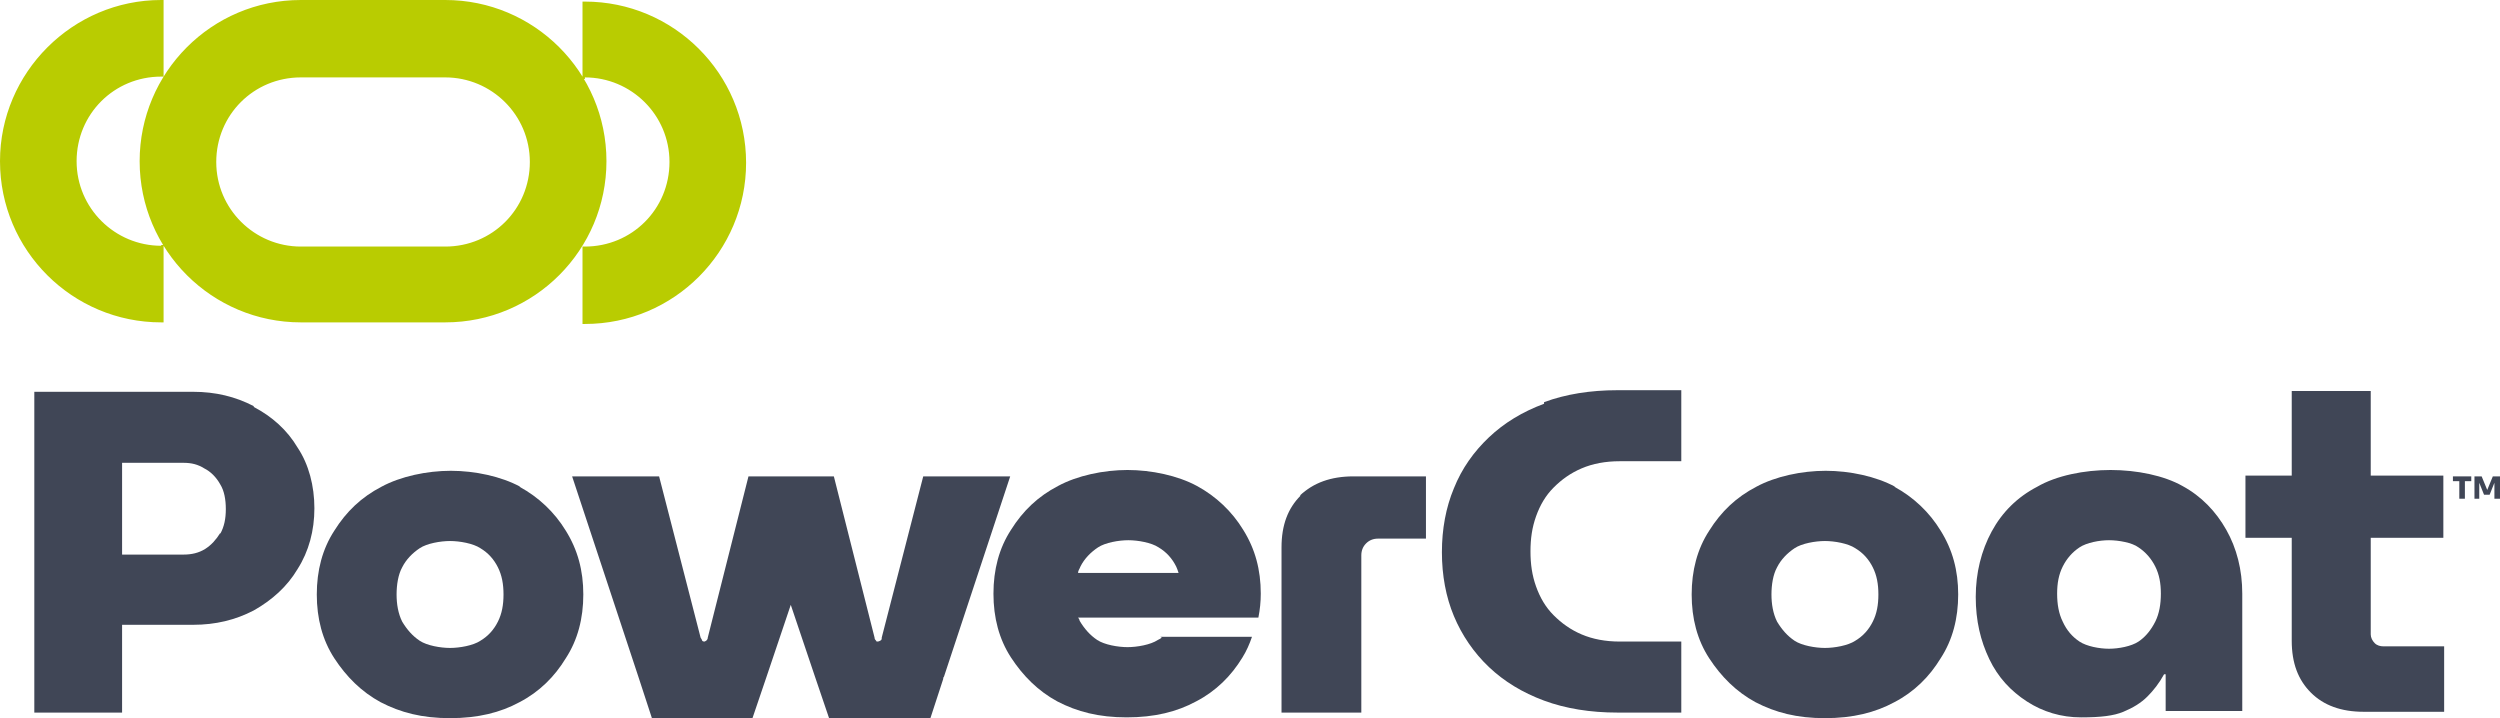 <?xml version="1.0" encoding="UTF-8"?>
<svg xmlns="http://www.w3.org/2000/svg" version="1.1" viewBox="0 0 313.3 90">
  <defs>
    <style>
      .cls-1 {
        fill: #404656;
      }

      .cls-2 {
        fill: #b9cc01;
      }
    </style>
  </defs>
  <!-- Generator: Adobe Illustrator 28.6.0, SVG Export Plug-In . SVG Version: 1.2.0 Build 709)  -->
  <g>
    <g id="Layer_1">
      <g>
        <path class="cls-2" d="M55.8,9.7c5.8,0,10.6,4.7,10.6,10.6s-4.7,10.6-10.6,10.6h-18.1c-5.8,0-10.6-4.7-10.6-10.6s4.7-10.6,10.6-10.6h18.1M55.8,0h-18.1c-11.2,0-20.2,9.1-20.2,20.2h0c0,11.2,9.1,20.2,20.2,20.2h18.1c11.2,0,20.2-9.1,20.2-20.2h0c0-11.2-9.1-20.2-20.2-20.2h0ZM73.3,9.7c5.8,0,10.6,4.7,10.6,10.6s-4.7,10.6-10.6,10.6h-.3v9.7h.3c11.2,0,20.2-9.1,20.2-20.2h0c0-11.2-9.1-20.2-20.2-20.2h-.3v9.7h.3M20.2,30.8c-5.8,0-10.6-4.7-10.6-10.6s4.7-10.6,10.6-10.6h.3V0h-.3C9.1,0,0,9.1,0,20.2h0c0,11.2,9.1,20.2,20.2,20.2h.3v-9.7h-.3"/>
        <g>
          <g>
            <path class="cls-1" d="M163,62.1c-1.6,1.6-2.4,3.7-2.4,6.5v20.7h10v-19.7c0-.6.2-1.1.6-1.5.4-.4.9-.6,1.5-.6h6v-7.8h-9.1c-2.8,0-5,.8-6.7,2.4Z"/>
            <path class="cls-1" d="M193.5,50.6c-2.7,1-5,2.4-6.9,4.2-1.9,1.8-3.4,3.9-4.4,6.4-1,2.4-1.5,5.1-1.5,8s.5,5.6,1.5,8c1,2.4,2.5,4.6,4.4,6.4,1.9,1.8,4.2,3.2,6.9,4.2,2.7,1,5.8,1.5,9.2,1.5h8v-8.9h-7.7c-1.8,0-3.4-.3-4.8-.9-1.4-.6-2.5-1.4-3.5-2.4-1-1-1.7-2.2-2.2-3.6-.5-1.4-.7-2.8-.7-4.4s.2-3,.7-4.4c.5-1.4,1.2-2.6,2.2-3.6,1-1,2.1-1.8,3.5-2.4,1.4-.6,3-.9,4.8-.9h7.7v-8.9h-8c-3.4,0-6.5.5-9.2,1.5Z"/>
            <path class="cls-1" d="M297.1,49h-9.9v10.6h-5.8v7.8h5.8v12.9c0,2.8.8,4.9,2.4,6.5,1.6,1.6,3.8,2.4,6.6,2.4h10.1v-8.2h-7.6c-.4,0-.8-.1-1.1-.4-.3-.3-.5-.7-.5-1.1v-12.1h9.1v-7.8h-9.1v-10.6Z"/>
            <path class="cls-1" d="M273.5,60.9c-2.3-1.3-5.7-2-9-2s-6.8.7-9.2,2.1c-2.5,1.3-4.4,3.2-5.7,5.6-1.3,2.4-2,5.2-2,8.2s.6,5.5,1.7,7.8c1.1,2.3,2.7,4,4.7,5.3,2,1.3,4.3,2,6.8,2s4.1-.2,5.3-.7c1.2-.5,2.2-1.1,3-1.9.8-.8,1.5-1.7,2.1-2.8h.2v4.6h9.6v-14.7c0-3-.7-5.7-2-8-1.3-2.3-3.1-4.2-5.5-5.5ZM270.1,77.9c-.5,1-1.2,1.9-2.1,2.5-.9.6-2.5.9-3.7.9s-2.8-.3-3.7-.9c-.9-.6-1.6-1.4-2.1-2.5-.5-1-.7-2.2-.7-3.5s.2-2.4.7-3.4c.5-1,1.2-1.8,2.1-2.4.9-.6,2.5-.9,3.7-.9s2.9.3,3.7.9c.9.6,1.6,1.4,2.1,2.4.5,1,.7,2.1.7,3.4s-.2,2.5-.7,3.5Z"/>
            <path class="cls-1" d="M31.8,50.9c-2.3-1.2-4.8-1.8-7.6-1.8H4.3v40.2h11v-11h8.9c2.8,0,5.3-.6,7.6-1.8,2.3-1.3,4.2-3,5.5-5.2,1.4-2.2,2.1-4.8,2.1-7.6s-.7-5.5-2.1-7.6c-1.3-2.2-3.2-3.9-5.5-5.1ZM27.6,66.8c-.5.8-1.1,1.5-1.9,2-.8.5-1.7.7-2.7.7h-7.7v-11.5h7.7c1,0,1.8.2,2.6.7.8.4,1.5,1.1,2,2,.5.8.7,1.9.7,3.1s-.2,2.2-.7,3.1Z"/>
            <path class="cls-1" d="M65.2,61c-2.4-1.3-5.7-2-8.7-2s-6.3.7-8.7,2c-2.5,1.3-4.4,3.1-5.9,5.5-1.5,2.3-2.2,5-2.2,8s.7,5.7,2.2,8c1.5,2.3,3.4,4.2,5.8,5.5,2.5,1.3,5.2,2,8.7,2s6.3-.7,8.7-2c2.5-1.3,4.4-3.2,5.8-5.5,1.5-2.3,2.2-5,2.2-8s-.7-5.6-2.2-8c-1.4-2.3-3.4-4.2-5.8-5.5ZM62.4,77.9c-.5,1-1.2,1.8-2.2,2.4-.9.6-2.6.9-3.8.9s-2.9-.3-3.8-.9c-.9-.6-1.6-1.4-2.2-2.4-.5-1-.7-2.2-.7-3.4s.2-2.5.7-3.4c.5-1,1.3-1.8,2.2-2.4.9-.6,2.6-.9,3.8-.9s2.9.3,3.8.9c1,.6,1.7,1.4,2.2,2.4s.7,2.1.7,3.4-.2,2.4-.7,3.4Z"/>
            <path class="cls-1" d="M237.5,61c-2.4-1.3-5.7-2-8.7-2s-6.3.7-8.7,2c-2.5,1.3-4.4,3.1-5.9,5.5-1.5,2.3-2.2,5-2.2,8s.7,5.7,2.2,8c1.5,2.3,3.4,4.2,5.8,5.5,2.5,1.3,5.2,2,8.7,2s6.3-.7,8.7-2c2.5-1.3,4.4-3.2,5.8-5.5,1.5-2.3,2.2-5,2.2-8s-.7-5.6-2.2-8c-1.4-2.3-3.4-4.2-5.8-5.5ZM234.7,77.9c-.5,1-1.2,1.8-2.2,2.4-.9.6-2.6.9-3.8.9s-2.9-.3-3.8-.9c-.9-.6-1.6-1.4-2.2-2.4-.5-1-.7-2.2-.7-3.4s.2-2.5.7-3.4c.5-1,1.3-1.8,2.2-2.4.9-.6,2.6-.9,3.8-.9s2.9.3,3.8.9c1,.6,1.7,1.4,2.2,2.4s.7,2.1.7,3.4-.2,2.4-.7,3.4Z"/>
            <path class="cls-1" d="M145.6,79.9c-.1.1-.3.2-.5.3-.9.6-2.6.9-3.8.9s-2.9-.3-3.8-.9c-.9-.6-1.6-1.4-2.2-2.4,0-.1-.1-.3-.2-.4h22.6c.2-1,.3-2,.3-3,0-3-.7-5.6-2.2-8-1.4-2.3-3.4-4.2-5.8-5.5-2.4-1.3-5.7-2-8.7-2s-6.3.7-8.7,2c-2.5,1.3-4.4,3.1-5.9,5.5-1.5,2.3-2.2,5-2.2,8s.7,5.7,2.2,8c1.5,2.3,3.4,4.2,5.8,5.5,2.5,1.3,5.2,2,8.7,2s6.3-.7,8.7-2c2.5-1.3,4.4-3.2,5.8-5.5.5-.8.9-1.7,1.2-2.6h-11.5ZM135.4,71c.5-1,1.3-1.8,2.2-2.4s2.6-.9,3.8-.9,2.9.3,3.8.9c1,.6,1.7,1.4,2.2,2.4.1.2.2.5.3.8h-12.6c0-.3.2-.5.3-.8Z"/>
            <path class="cls-1" d="M81.6,90h12.7l1.8-5.3,3-8.9,3,8.9,1.8,5.3h12.7l1.6-4.9c0-.1,0-.2.1-.3l8.3-25.1h-10.9l-5.2,20.2c0,.2,0,.3-.2.4,0,0-.2.1-.3.1s-.2,0-.2-.1c-.1-.1-.2-.2-.2-.4l-5.1-20.2h-10.7l-5.1,20.2c0,.2-.1.3-.2.4,0,0-.2.1-.2.1-.1,0-.2,0-.3-.1,0-.1-.1-.2-.2-.4l-5.2-20.2h-10.9l8.3,25.1,1.7,5.2Z"/>
          </g>
          <g>
            <polygon class="cls-1" points="307.4 60.3 308.2 60.3 308.2 62.5 308.9 62.5 308.9 60.3 309.7 60.3 309.7 59.7 307.4 59.7 307.4 60.3"/>
            <polygon class="cls-1" points="312.4 59.7 311.7 61.4 311.7 61.4 311 59.7 310.1 59.7 310.1 62.5 310.7 62.5 310.7 60.5 311.3 62 312 62 312.6 60.5 312.6 62.5 313.3 62.5 313.3 59.7 312.4 59.7"/>
          </g>
        </g>
      </g>
    </g>
  </g>
</svg>